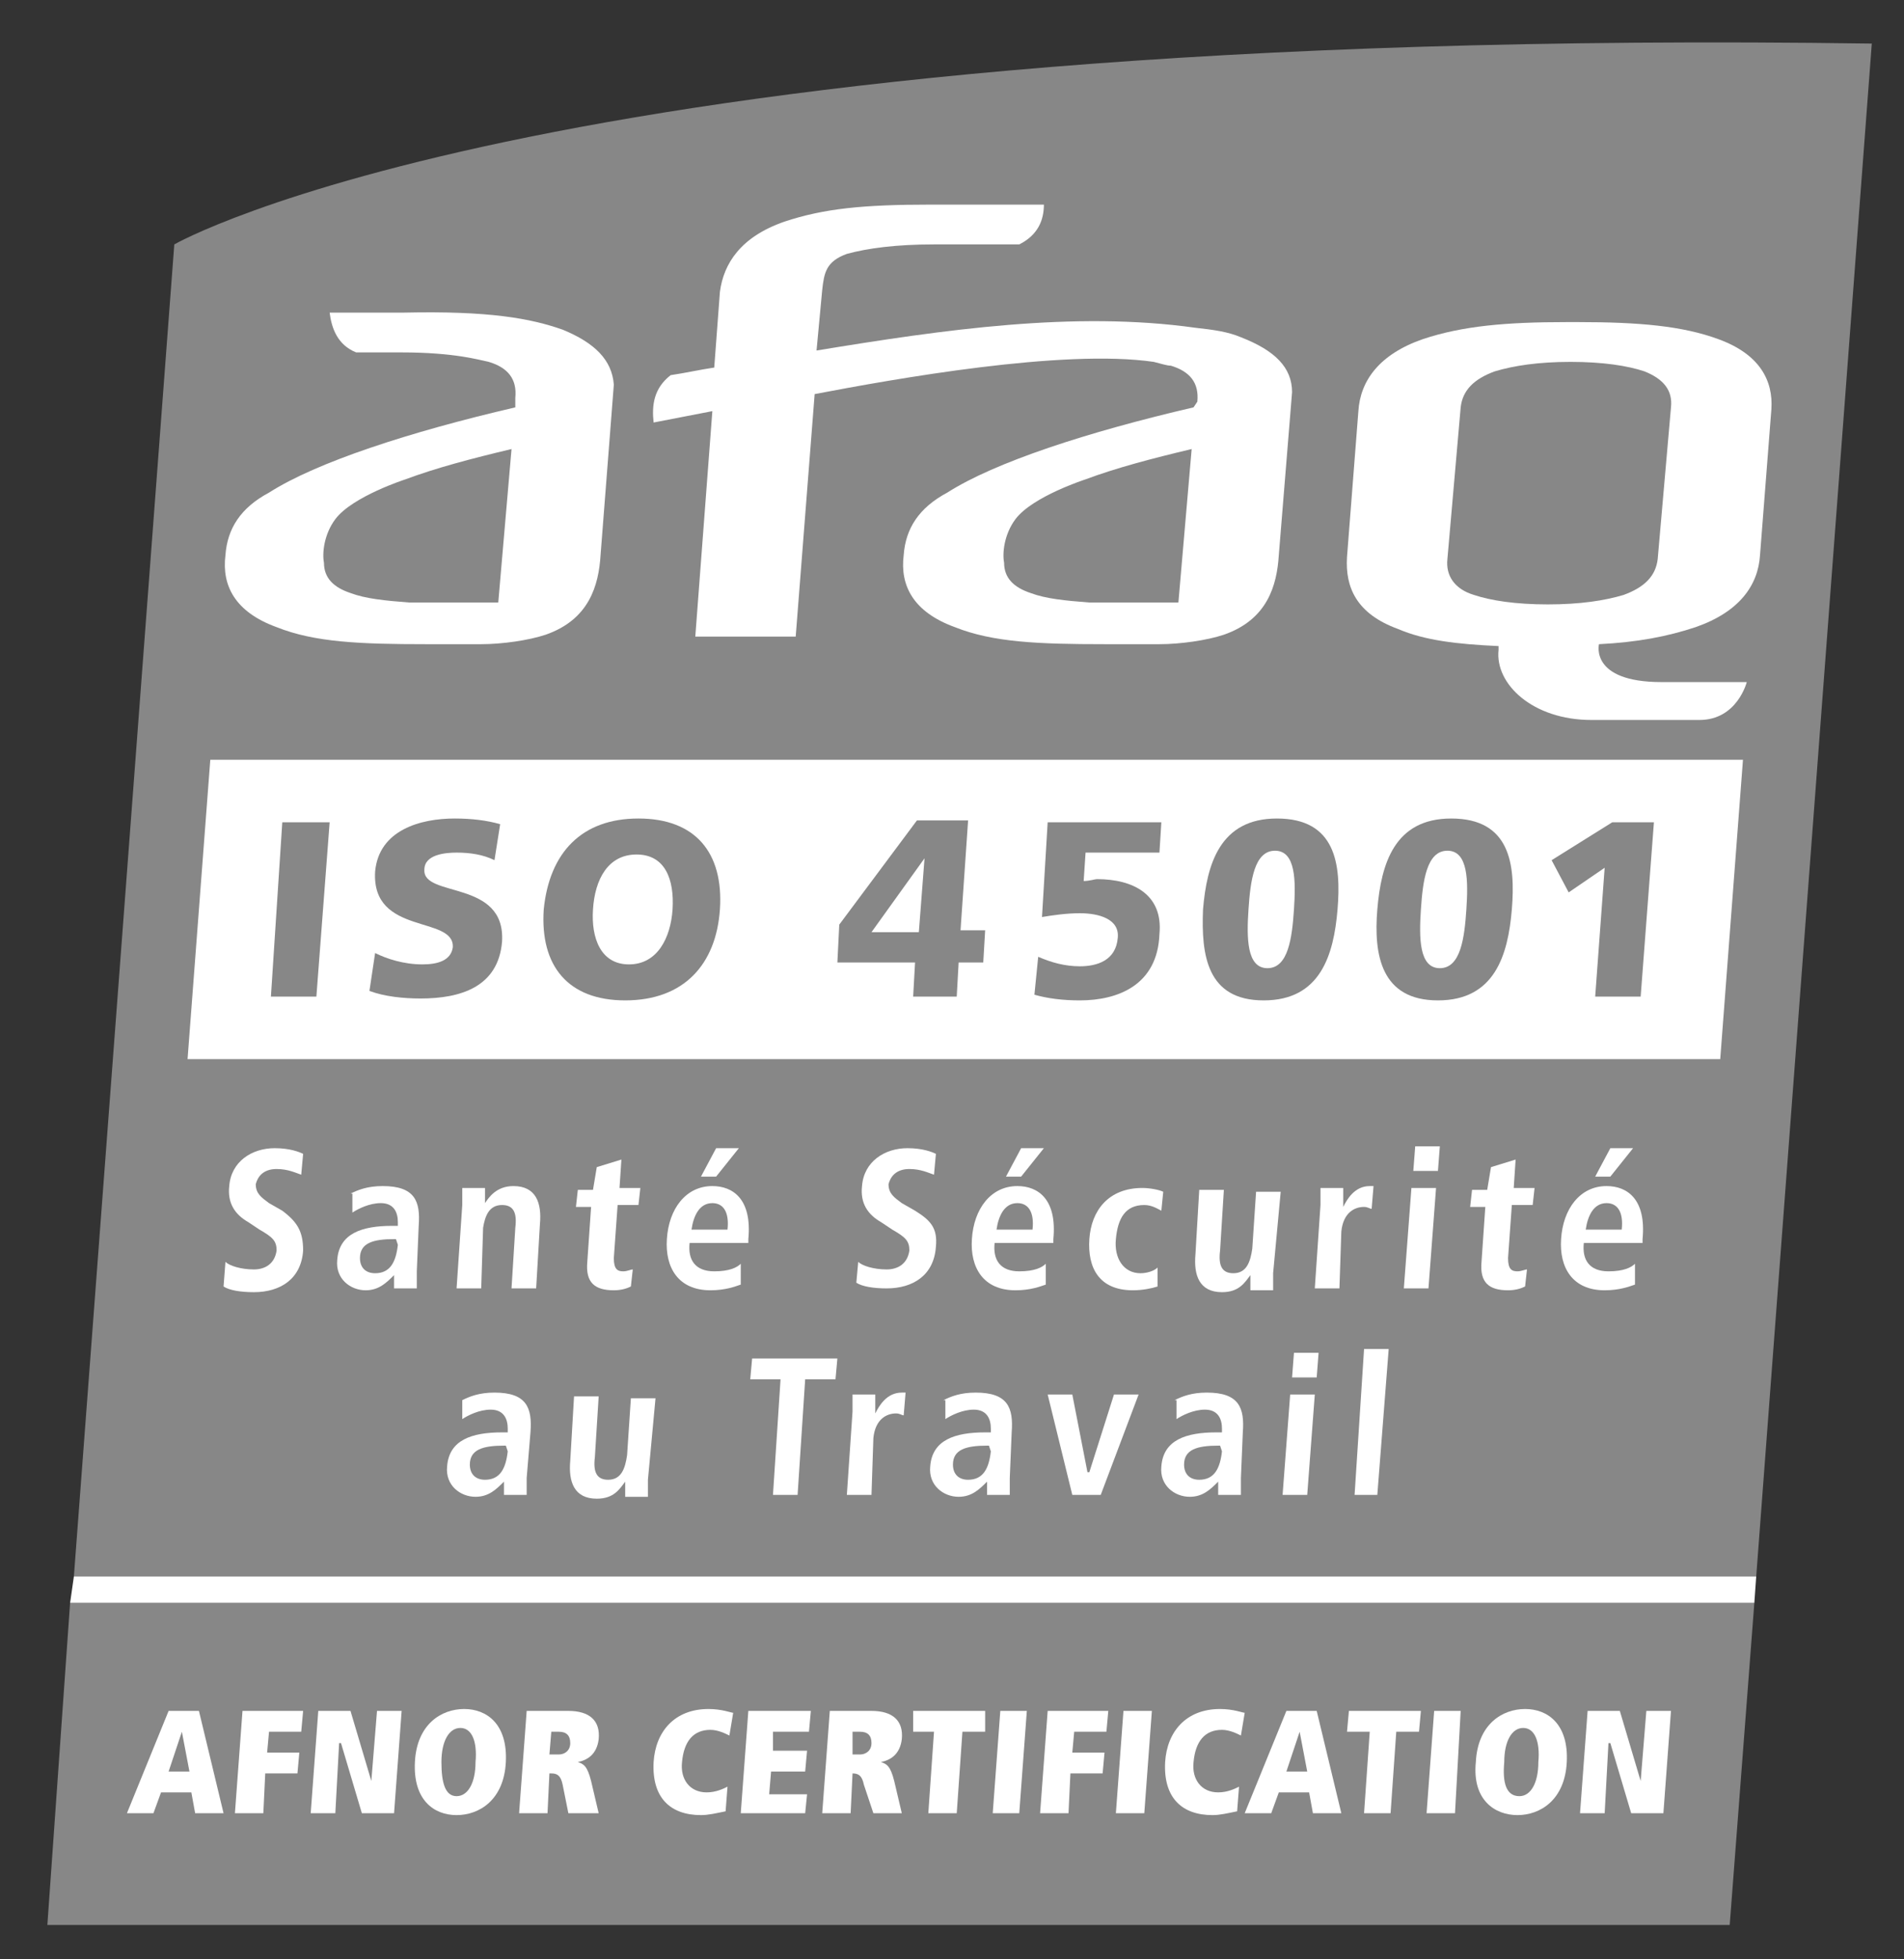 <?xml version="1.0" encoding="utf-8"?>
<!-- Generator: Adobe Illustrator 24.3.0, SVG Export Plug-In . SVG Version: 6.00 Build 0)  -->
<svg version="1.1" id="Calque_1" xmlns="http://www.w3.org/2000/svg" xmlns:xlink="http://www.w3.org/1999/xlink" x="0px" y="0px"
	 viewBox="0 0 100.5 103.4" style="enable-background:new 0 0 100.5 103.4;" xml:space="preserve">
<rect x="0" y="0" width="100.5" height="103.4" fill="#333333" stroke="none"/>
<style type="text/css">
	.st0{fill:#878787;}
	.st1{clip-path:url(#SVGID_2_);fill:#878787;}
	.st2{fill:#FFFFFF;}
</style>
<polygon class="st0" points="2.5,101.6 91.3,101.6 92.6,84.6 3.7,84.6 "/>
<g>
	<defs>
		<rect id="SVGID_1_" x="2.5" y="2.2" width="96.3" height="99.4"/>
	</defs>
	<clipPath id="SVGID_2_">
		<use xlink:href="#SVGID_1_"  style="overflow:visible;"/>
	</clipPath>
	<path class="st1" d="M98.8,2.3C29.3,1.3,9.2,12.9,9.2,12.9L3.9,83.2h88.8L98.8,2.3z"/>
</g>
<path class="st2" d="M29.7,17.4c-1.7-0.6-3.9-1-8.4-0.9h-3.9c0.1,0.8,0.4,1.7,1.4,2.1h2.4c2.8,0,4.1,0.4,4.6,0.5
	c1,0.3,1.5,0.9,1.4,1.9l0,0.5c-5.6,1.3-10.5,2.9-13,4.5c-1.5,0.8-2.2,1.9-2.3,3.3c-0.2,1.6,0.5,3,2.7,3.8c2,0.8,4.4,0.9,7.9,0.9
	l2.9,0c1.1,0,2.5-0.2,3.4-0.5c2.3-0.8,2.8-2.6,2.9-4.2l0.7-9C32.3,19,31.4,18.1,29.7,17.4 M26.3,31.8h-4.7c-1.3-0.1-2.3-0.2-3.1-0.5
	c-0.9-0.3-1.4-0.8-1.4-1.6c-0.1-0.5,0-1.5,0.6-2.3c0.9-1.2,3.7-2.1,3.7-2.1c1.6-0.6,3.5-1.1,5.6-1.6L26.3,31.8z"/>
<path class="st2" d="M65.5,17.8c-0.7-0.3-1.5-0.4-2.4-0.5c-6.4-0.9-13.3,0.1-20,1.2l0.3-3.2c0.1-0.9,0.2-1.5,1.3-1.9
	c1.1-0.3,2.6-0.5,4.6-0.5h4.5c1-0.5,1.3-1.3,1.3-2.1h-6c-3.5,0-5.6,0.2-7.7,0.9c-2.3,0.8-3.2,2.2-3.4,3.7l-0.3,4
	c-0.7,0.1-1.6,0.3-2.3,0.4c-0.9,0.7-1,1.6-0.9,2.5l0,0c1-0.2,2.1-0.4,3.1-0.6l-0.9,11.9H42l1-12.8c4.2-0.8,13.1-2.4,17.9-1.7
	c0.4,0.1,0.7,0.2,0.9,0.2c1,0.3,1.5,0.9,1.4,1.9L63,21.5c-5.6,1.3-10.5,2.9-13,4.5c-1.5,0.8-2.2,1.9-2.3,3.3c-0.2,1.6,0.5,3,2.7,3.8
	c2,0.8,4.4,0.9,7.9,0.9l2.9,0c1.1,0,2.5-0.2,3.4-0.5c2.3-0.8,2.8-2.6,2.9-4.2l0.7-8.6C68.2,19.4,67.3,18.5,65.5,17.8 M62.2,31.8
	h-4.7c-1.3-0.1-2.3-0.2-3.1-0.5c-0.9-0.3-1.4-0.8-1.4-1.6c-0.1-0.5,0-1.5,0.6-2.3c0.9-1.2,3.7-2.1,3.7-2.1c1.6-0.6,3.5-1.1,5.6-1.6
	L62.2,31.8z"/>
<path class="st2" d="M88.2,21.5l-0.7,8c-0.1,0.9-0.7,1.5-1.8,1.9c-1,0.3-2.3,0.5-4,0.5c-1.7,0-3-0.2-3.9-0.5c-1-0.3-1.5-1-1.4-1.9
	l0.7-8c0.1-0.9,0.7-1.5,1.8-1.9c1-0.3,2.3-0.5,4-0.5c1.7,0,3,0.2,3.9,0.5C87.8,20,88.3,20.6,88.2,21.5 M90.7,17.9
	c-1.9-0.7-4.2-0.9-7.4-0.9h-0.6c-3.2,0-5.5,0.2-7.6,0.9c-2.3,0.8-3.3,2.2-3.4,3.8l-0.6,7.7c-0.1,1.6,0.5,3,2.7,3.8
	c1.4,0.6,3.1,0.8,5.3,0.9c0,0.2,0,0,0,0.2C78.9,36.1,80.9,38,84,38h5.7c2,0,2.5-2,2.5-2h-4.5c-3.8,0-3.3-2-3.3-2
	c2-0.1,3.6-0.4,5.1-0.9c2.3-0.8,3.3-2.2,3.4-3.8l0.6-7.7C93.6,20.1,92.9,18.7,90.7,17.9"/>
<polygon class="st2" points="9.9,55.9 90.8,55.9 92,40.1 11.1,40.1 "/>
<polygon class="st0" points="14.9,43.4 17.4,43.4 16.7,52.6 14.3,52.6 "/>
<path class="st0" d="M19.8,50.3c0.6,0.3,1.5,0.6,2.5,0.6c0.8,0,1.5-0.2,1.6-0.9c0.1-1.7-4.3-0.6-4.1-4c0.2-2.2,2.4-2.8,4.2-2.8
	c0.9,0,1.7,0.1,2.4,0.3l-0.3,1.9c-0.6-0.3-1.3-0.4-2-0.4c-0.6,0-1.7,0.1-1.7,0.9c-0.1,1.5,4.3,0.5,4.1,3.8c-0.2,2.4-2.2,3-4.3,3
	c-0.9,0-1.9-0.1-2.7-0.4L19.8,50.3z"/>
<path class="st0" d="M33.7,43.2c3,0,4.5,1.8,4.3,4.8c-0.2,2.9-1.9,4.8-5,4.8c-3,0-4.5-1.8-4.3-4.8C29,45,30.7,43.2,33.7,43.2
	 M33.2,50.9c1.5,0,2.2-1.4,2.3-2.9c0.1-1.6-0.4-2.9-1.9-2.9c-1.5,0-2.2,1.3-2.3,2.9C31.2,49.5,31.7,50.9,33.2,50.9"/>
<path class="st0" d="M48.3,50.8h-4.1l0.1-2l4.1-5.5h2.7l-0.4,5.8H52l-0.1,1.7h-1.3l-0.1,1.8h-2.3L48.3,50.8z M48.8,45.3L48.8,45.3
	L46,49.2h2.5L48.8,45.3z"/>
<path class="st0" d="M55.3,43.4h6L61.2,45h-3.9l-0.1,1.5c0.3,0,0.6-0.1,0.7-0.1c1.9,0,3.5,0.8,3.3,2.9C61.1,52,59,52.8,57,52.8
	c-0.9,0-1.7-0.1-2.4-0.3l0.2-2c0.7,0.3,1.4,0.5,2.2,0.5c0.9,0,1.9-0.3,2-1.5c0.1-1-1-1.3-2-1.3c-0.7,0-1.4,0.1-2,0.2L55.3,43.4z"/>
<path class="st0" d="M63.5,48c0.2-2.4,0.9-4.8,3.9-4.8c3.1,0,3.4,2.4,3.2,4.8c-0.2,2.4-0.9,4.8-3.9,4.8C63.7,52.8,63.4,50.4,63.5,48
	 M68.3,48c0.1-1.5,0.1-3.1-1-3.1c-1.1,0-1.3,1.6-1.4,3.1c-0.1,1.5-0.1,3.1,1,3.1C68,51.1,68.2,49.5,68.3,48"/>
<path class="st0" d="M72.7,48c0.2-2.4,0.9-4.8,3.9-4.8c3.1,0,3.4,2.4,3.2,4.8c-0.2,2.4-0.9,4.8-3.9,4.8C72.9,52.8,72.5,50.4,72.7,48
	 M77.4,48c0.1-1.5,0.1-3.1-1-3.1c-1.1,0-1.3,1.6-1.4,3.1c-0.1,1.5-0.1,3.1,1,3.1C77.1,51.1,77.3,49.5,77.4,48"/>
<polygon class="st0" points="84.7,45.8 82.8,47.1 81.9,45.4 85.1,43.4 87.3,43.4 86.6,52.6 84.2,52.6 "/>
<path class="st2" d="M10.1,94.6H8.5l-0.4,1.1H6.7l2.2-5.4h1.6l1.3,5.4h-1.5L10.1,94.6z M9.6,91.4L9.6,91.4l-0.7,2.1h1.1L9.6,91.4z"
	/>
<polygon class="st2" points="12.8,90.3 16,90.3 15.9,91.4 14.2,91.4 14.1,92.5 15.8,92.5 15.7,93.6 14,93.6 13.9,95.7 12.4,95.7 "/>
<polygon class="st2" points="18,92 17.9,92 17.7,95.7 16.4,95.7 16.8,90.3 18.5,90.3 19.6,94 19.6,94 19.9,90.3 21.2,90.3 
	20.8,95.7 19.1,95.7 "/>
<path class="st2" d="M24.5,90.2c1.2,0,2.3,0.8,2.2,2.8c-0.1,2-1.4,2.8-2.6,2.8c-1.2,0-2.3-0.8-2.2-2.8C22,91,23.3,90.2,24.5,90.2
	 M24.1,94.8L24.1,94.8c0.6,0,1-0.7,1-1.8c0.1-1.1-0.2-1.8-0.8-1.8c-0.6,0-1,0.7-1,1.8C23.3,94.1,23.5,94.8,24.1,94.8"/>
<path class="st2" d="M29.7,94.2c-0.1-0.5-0.3-0.6-0.6-0.6H29l-0.1,2.1h-1.5l0.4-5.4H30c1.1,0,1.7,0.5,1.6,1.5
	c-0.1,0.8-0.6,1.1-1.1,1.2l0,0c0.3,0.1,0.5,0.2,0.7,1l0.4,1.7H30L29.7,94.2z M29.5,92.6c0.3,0,0.6-0.2,0.6-0.6
	c0-0.4-0.2-0.6-0.6-0.6h-0.4L29,92.6H29.5z"/>
<path class="st2" d="M38.3,95.6c-0.5,0.1-0.9,0.2-1.3,0.2c-1.6,0-2.6-0.9-2.5-2.8c0.1-1.6,1.1-2.8,2.9-2.8c0.7,0,1.2,0.2,1.3,0.2
	l-0.2,1.2c-0.2-0.1-0.6-0.3-1-0.3c-0.9,0-1.4,0.6-1.5,1.7c-0.1,0.9,0.4,1.6,1.3,1.6c0.5,0,0.9-0.2,1.1-0.3L38.3,95.6z"/>
<polygon class="st2" points="39.5,90.3 42.8,90.3 42.7,91.4 40.8,91.4 40.8,92.4 42.6,92.4 42.5,93.5 40.7,93.5 40.6,94.7 
	42.6,94.7 42.5,95.7 39.1,95.7 "/>
<path class="st2" d="M45.6,94.2c-0.1-0.5-0.3-0.6-0.6-0.6H45l-0.1,2.1h-1.5l0.4-5.4h2.2c1.1,0,1.7,0.5,1.6,1.5
	c-0.1,0.8-0.6,1.1-1.1,1.2l0,0c0.3,0.1,0.5,0.2,0.7,1l0.4,1.7h-1.5L45.6,94.2z M45.4,92.6c0.3,0,0.6-0.2,0.6-0.6
	c0-0.4-0.2-0.6-0.6-0.6h-0.4L45,92.6H45.4z"/>
<polygon class="st2" points="49.3,91.4 48.2,91.4 48.2,90.3 52,90.3 52,91.4 50.8,91.4 50.5,95.7 49,95.7 "/>
<polygon class="st2" points="52.8,90.3 54.2,90.3 53.8,95.7 52.4,95.7 "/>
<polygon class="st2" points="55.3,90.3 58.5,90.3 58.4,91.4 56.7,91.4 56.6,92.5 58.3,92.5 58.2,93.6 56.5,93.6 56.4,95.7 
	54.9,95.7 "/>
<polygon class="st2" points="59.3,90.3 60.8,90.3 60.4,95.7 58.9,95.7 "/>
<path class="st2" d="M65.3,95.6c-0.5,0.1-0.9,0.2-1.3,0.2c-1.6,0-2.6-0.9-2.5-2.8c0.1-1.6,1.1-2.8,2.9-2.8c0.7,0,1.2,0.2,1.3,0.2
	l-0.2,1.2c-0.2-0.1-0.6-0.3-1-0.3c-0.9,0-1.4,0.6-1.5,1.7c-0.1,0.9,0.4,1.6,1.3,1.6c0.5,0,0.9-0.2,1.1-0.3L65.3,95.6z"/>
<path class="st2" d="M69.1,94.6h-1.6l-0.4,1.1h-1.4l2.2-5.4h1.6l1.3,5.4h-1.5L69.1,94.6z M68.6,91.4L68.6,91.4l-0.7,2.1h1.1
	L68.6,91.4z"/>
<polygon class="st2" points="72.3,91.4 71.1,91.4 71.2,90.3 75,90.3 74.9,91.4 73.7,91.4 73.4,95.7 72,95.7 "/>
<polygon class="st2" points="75.7,90.3 77.1,90.3 76.8,95.7 75.3,95.7 "/>
<path class="st2" d="M80.5,90.2c1.2,0,2.3,0.8,2.2,2.8c-0.1,2-1.4,2.8-2.6,2.8S77.7,95,77.9,93C78,91,79.3,90.2,80.5,90.2
	 M80.2,94.8L80.2,94.8c0.6,0,1-0.7,1-1.8c0.1-1.1-0.2-1.8-0.8-1.8c-0.6,0-1,0.7-1,1.8C79.3,94.1,79.5,94.8,80.2,94.8"/>
<polygon class="st2" points="85,92 84.9,92 84.7,95.7 83.4,95.7 83.8,90.3 85.5,90.3 86.6,94 86.6,94 86.9,90.3 88.2,90.3 
	87.8,95.7 86.1,95.7 "/>
<path class="st2" d="M11.9,66.6c0.2,0.2,0.8,0.4,1.5,0.4c0.6,0,1.1-0.3,1.2-1c0-0.5-0.2-0.7-0.9-1.1l-0.6-0.4c-0.7-0.4-1.1-1-1-1.9
	c0.1-1.3,1.2-2,2.4-2c0.8,0,1.3,0.2,1.5,0.3l-0.1,1.1c-0.3-0.1-0.7-0.3-1.3-0.3c-0.7,0-1,0.4-1.1,0.8c0,0.5,0.3,0.7,0.7,1l0.7,0.4
	C15.7,64.5,16,65,16,66c-0.1,1.5-1.2,2.2-2.6,2.2c-0.7,0-1.3-0.1-1.6-0.3L11.9,66.6z"/>
<path class="st2" d="M18.5,63c0.4-0.2,0.9-0.4,1.7-0.4c1.7,0,2,0.8,1.9,2.1L22,67.1c0,0.4,0,0.7,0,0.9h-1.2c0-0.2,0-0.5,0-0.7h0
	c-0.4,0.4-0.8,0.8-1.5,0.8c-0.8,0-1.6-0.6-1.5-1.6c0.1-1.4,1.3-1.8,2.9-1.8h0.3l0-0.2c0-0.5-0.2-1-0.9-1c-0.6,0-1.2,0.3-1.5,0.5V63z
	 M20.9,65.4h-0.1c-1.1,0-1.8,0.2-1.8,1c0,0.5,0.3,0.8,0.8,0.8c0.8,0,1.1-0.6,1.2-1.5L20.9,65.4z"/>
<path class="st2" d="M24.4,63.6c0-0.3,0-0.6,0-0.9h1.2c0,0.3,0,0.5,0,0.8h0h0c0.2-0.3,0.6-0.9,1.5-0.9c1.2,0,1.5,0.9,1.4,2L28.3,68
	h-1.3l0.2-3.2c0.1-0.8-0.1-1.2-0.7-1.2c-0.7,0-0.9,0.6-1,1.2L25.4,68h-1.3L24.4,63.6z"/>
<path class="st2" d="M31.5,61.6l1.3-0.4l-0.1,1.5h1.1l-0.1,0.9h-1.1l-0.2,2.8c0,0.6,0.2,0.7,0.5,0.7c0.2,0,0.4-0.1,0.5-0.1l-0.1,0.9
	c-0.2,0.1-0.5,0.2-0.9,0.2c-1,0-1.5-0.4-1.4-1.5l0.2-2.9h-0.8l0.1-0.9h0.8L31.5,61.6z"/>
<path class="st2" d="M39.1,67.8c-0.3,0.1-0.8,0.3-1.6,0.3c-1.7,0-2.4-1.2-2.3-2.7c0.1-1.6,1-2.8,2.4-2.8c1.1,0,2.1,0.7,1.9,2.8
	l0,0.2h-3.1c-0.1,0.9,0.3,1.5,1.3,1.5c0.8,0,1.2-0.2,1.4-0.4L39.1,67.8z M38.4,64.9c0.1-0.9-0.2-1.4-0.8-1.4c-0.7,0-1,0.7-1.1,1.4
	H38.4z M37.8,60.6H39l-1.2,1.5H37L37.8,60.6z"/>
<path class="st2" d="M45.3,66.6c0.2,0.2,0.8,0.4,1.5,0.4c0.6,0,1.1-0.3,1.2-1c0-0.5-0.2-0.7-0.9-1.1l-0.6-0.4c-0.7-0.4-1.1-1-1-1.9
	c0.1-1.3,1.2-2,2.4-2c0.8,0,1.3,0.2,1.5,0.3l-0.1,1.1c-0.3-0.1-0.7-0.3-1.3-0.3c-0.7,0-1,0.4-1.1,0.8c0,0.5,0.3,0.7,0.7,1l0.7,0.4
	c0.8,0.5,1.2,0.9,1.1,1.9c-0.1,1.5-1.2,2.2-2.6,2.2c-0.7,0-1.3-0.1-1.6-0.3L45.3,66.6z"/>
<path class="st2" d="M55.2,67.8c-0.3,0.1-0.8,0.3-1.6,0.3c-1.7,0-2.4-1.2-2.3-2.7c0.1-1.6,1-2.8,2.4-2.8c1.1,0,2.1,0.7,1.9,2.8
	l0,0.2h-3.1c-0.1,0.9,0.3,1.5,1.3,1.5c0.8,0,1.2-0.2,1.4-0.4L55.2,67.8z M54.5,64.9c0.1-0.9-0.2-1.4-0.8-1.4c-0.7,0-1,0.7-1.1,1.4
	H54.5z M53.9,60.6h1.2l-1.2,1.5h-0.8L53.9,60.6z"/>
<path class="st2" d="M61.1,67.9c-0.3,0.1-0.8,0.2-1.3,0.2c-1.8,0-2.4-1.2-2.3-2.7c0.1-1.5,1-2.7,2.8-2.7c0.4,0,0.9,0.1,1.1,0.2
	l-0.1,1c-0.2-0.1-0.5-0.3-0.9-0.3c-1,0-1.4,0.7-1.5,1.8c-0.1,1,0.4,1.8,1.3,1.8c0.3,0,0.7-0.1,0.9-0.3L61.1,67.9z"/>
<path class="st2" d="M67.2,67.2c0,0.3,0,0.6,0,0.9H66c0-0.3,0-0.5,0-0.8l0,0l0,0c-0.3,0.4-0.6,0.9-1.5,0.9c-1.2,0-1.5-0.9-1.4-2
	l0.2-3.4h1.3l-0.2,3.2c-0.1,0.8,0.1,1.2,0.7,1.2c0.7,0,0.9-0.6,1-1.3l0.2-3h1.3L67.2,67.2z"/>
<path class="st2" d="M69.7,63.6c0-0.3,0-0.6,0-0.9h1.2c0,0.3,0,0.6,0,1h0c0.2-0.4,0.6-1.1,1.4-1.1c0.1,0,0.1,0,0.2,0l-0.1,1.2
	c-0.1,0-0.2-0.1-0.4-0.1c-0.5,0-1.1,0.3-1.2,1.3L70.7,68h-1.3L69.7,63.6z"/>
<path class="st2" d="M74.5,62.7h1.3L75.4,68h-1.3L74.5,62.7z M74.7,60.5H76l-0.1,1.3h-1.3L74.7,60.5z"/>
<path class="st2" d="M78.7,61.6l1.3-0.4l-0.1,1.5h1.1l-0.1,0.9h-1.1l-0.2,2.8c0,0.6,0.2,0.7,0.5,0.7c0.2,0,0.4-0.1,0.5-0.1l-0.1,0.9
	c-0.2,0.1-0.5,0.2-0.9,0.2c-1,0-1.5-0.4-1.4-1.5l0.2-2.9h-0.8l0.1-0.9h0.8L78.7,61.6z"/>
<path class="st2" d="M86.3,67.8c-0.3,0.1-0.8,0.3-1.6,0.3c-1.7,0-2.4-1.2-2.3-2.7c0.1-1.6,1-2.8,2.4-2.8c1.1,0,2.1,0.7,1.9,2.8
	l0,0.2h-3.1c-0.1,0.9,0.3,1.5,1.3,1.5c0.8,0,1.2-0.2,1.4-0.4L86.3,67.8z M85.6,64.9c0.1-0.9-0.2-1.4-0.8-1.4c-0.7,0-1,0.7-1.1,1.4
	H85.6z M85,60.6h1.2L85,62.1h-0.8L85,60.6z"/>
<path class="st2" d="M24.4,73.9c0.4-0.2,0.9-0.4,1.7-0.4c1.7,0,2,0.8,1.9,2.1L27.8,78c0,0.4,0,0.7,0,0.9h-1.2c0-0.2,0-0.5,0-0.7h0
	c-0.4,0.4-0.8,0.8-1.5,0.8c-0.8,0-1.6-0.6-1.5-1.6c0.1-1.4,1.3-1.8,2.9-1.8h0.3l0-0.2c0-0.5-0.2-1-0.9-1c-0.6,0-1.2,0.3-1.5,0.5
	V73.9z M26.7,76.3h-0.1c-1.1,0-1.8,0.2-1.8,1c0,0.5,0.3,0.8,0.8,0.8c0.8,0,1.1-0.6,1.2-1.5L26.7,76.3z"/>
<path class="st2" d="M34.2,78.1c0,0.3,0,0.6,0,0.9H33c0-0.3,0-0.5,0-0.8l0,0l0,0c-0.3,0.4-0.6,0.9-1.5,0.9c-1.2,0-1.5-0.9-1.4-2
	l0.2-3.4h1.3l-0.2,3.2c-0.1,0.8,0.1,1.2,0.7,1.2c0.7,0,0.9-0.6,1-1.3l0.2-3h1.3L34.2,78.1z"/>
<polygon class="st2" points="41.2,72.8 39.6,72.8 39.7,71.7 44.2,71.7 44.1,72.8 42.5,72.8 42.1,78.9 40.8,78.9 "/>
<path class="st2" d="M45,74.5c0-0.3,0-0.6,0-0.9h1.2c0,0.3,0,0.7,0,1h0c0.2-0.4,0.6-1.1,1.4-1.1c0.1,0,0.1,0,0.2,0l-0.1,1.2
	c-0.1,0-0.2-0.1-0.4-0.1c-0.5,0-1.1,0.3-1.2,1.3L46,78.9h-1.3L45,74.5z"/>
<path class="st2" d="M49.8,73.9c0.4-0.2,0.9-0.4,1.7-0.4c1.7,0,2,0.8,1.9,2.1L53.3,78c0,0.4,0,0.7,0,0.9h-1.2c0-0.2,0-0.5,0-0.7h0
	c-0.4,0.4-0.8,0.8-1.5,0.8c-0.8,0-1.6-0.6-1.5-1.6c0.1-1.4,1.3-1.8,2.9-1.8h0.3l0-0.2c0-0.5-0.2-1-0.9-1c-0.6,0-1.2,0.3-1.5,0.5
	V73.9z M52.2,76.3h-0.1c-1.1,0-1.8,0.2-1.8,1c0,0.5,0.3,0.8,0.8,0.8c0.8,0,1.1-0.6,1.2-1.5L52.2,76.3z"/>
<polygon class="st2" points="55.3,73.6 56.6,73.6 57.4,77.7 57.5,77.7 58.8,73.6 60.1,73.6 58.1,78.9 56.6,78.9 "/>
<path class="st2" d="M62,73.9c0.4-0.2,0.9-0.4,1.7-0.4c1.7,0,2,0.8,1.9,2.1L65.5,78c0,0.4,0,0.7,0,0.9h-1.2c0-0.2,0-0.5,0-0.7h0
	c-0.4,0.4-0.8,0.8-1.5,0.8c-0.8,0-1.6-0.6-1.5-1.6c0.1-1.4,1.3-1.8,2.9-1.8h0.3l0-0.2c0-0.5-0.2-1-0.9-1c-0.6,0-1.2,0.3-1.5,0.5
	V73.9z M64.4,76.3h-0.1c-1.1,0-1.8,0.2-1.8,1c0,0.5,0.3,0.8,0.8,0.8c0.8,0,1.1-0.6,1.2-1.5L64.4,76.3z"/>
<path class="st2" d="M68.1,73.6h1.3L69,78.9h-1.3L68.1,73.6z M68.3,71.4h1.3l-0.1,1.3h-1.3L68.3,71.4z"/>
<polygon class="st2" points="72,71.2 73.3,71.2 72.7,78.9 71.5,78.9 "/>
<polygon class="st2" points="3.9,83.2 3.7,84.6 92.6,84.6 92.7,83.2 "/>
</svg>
